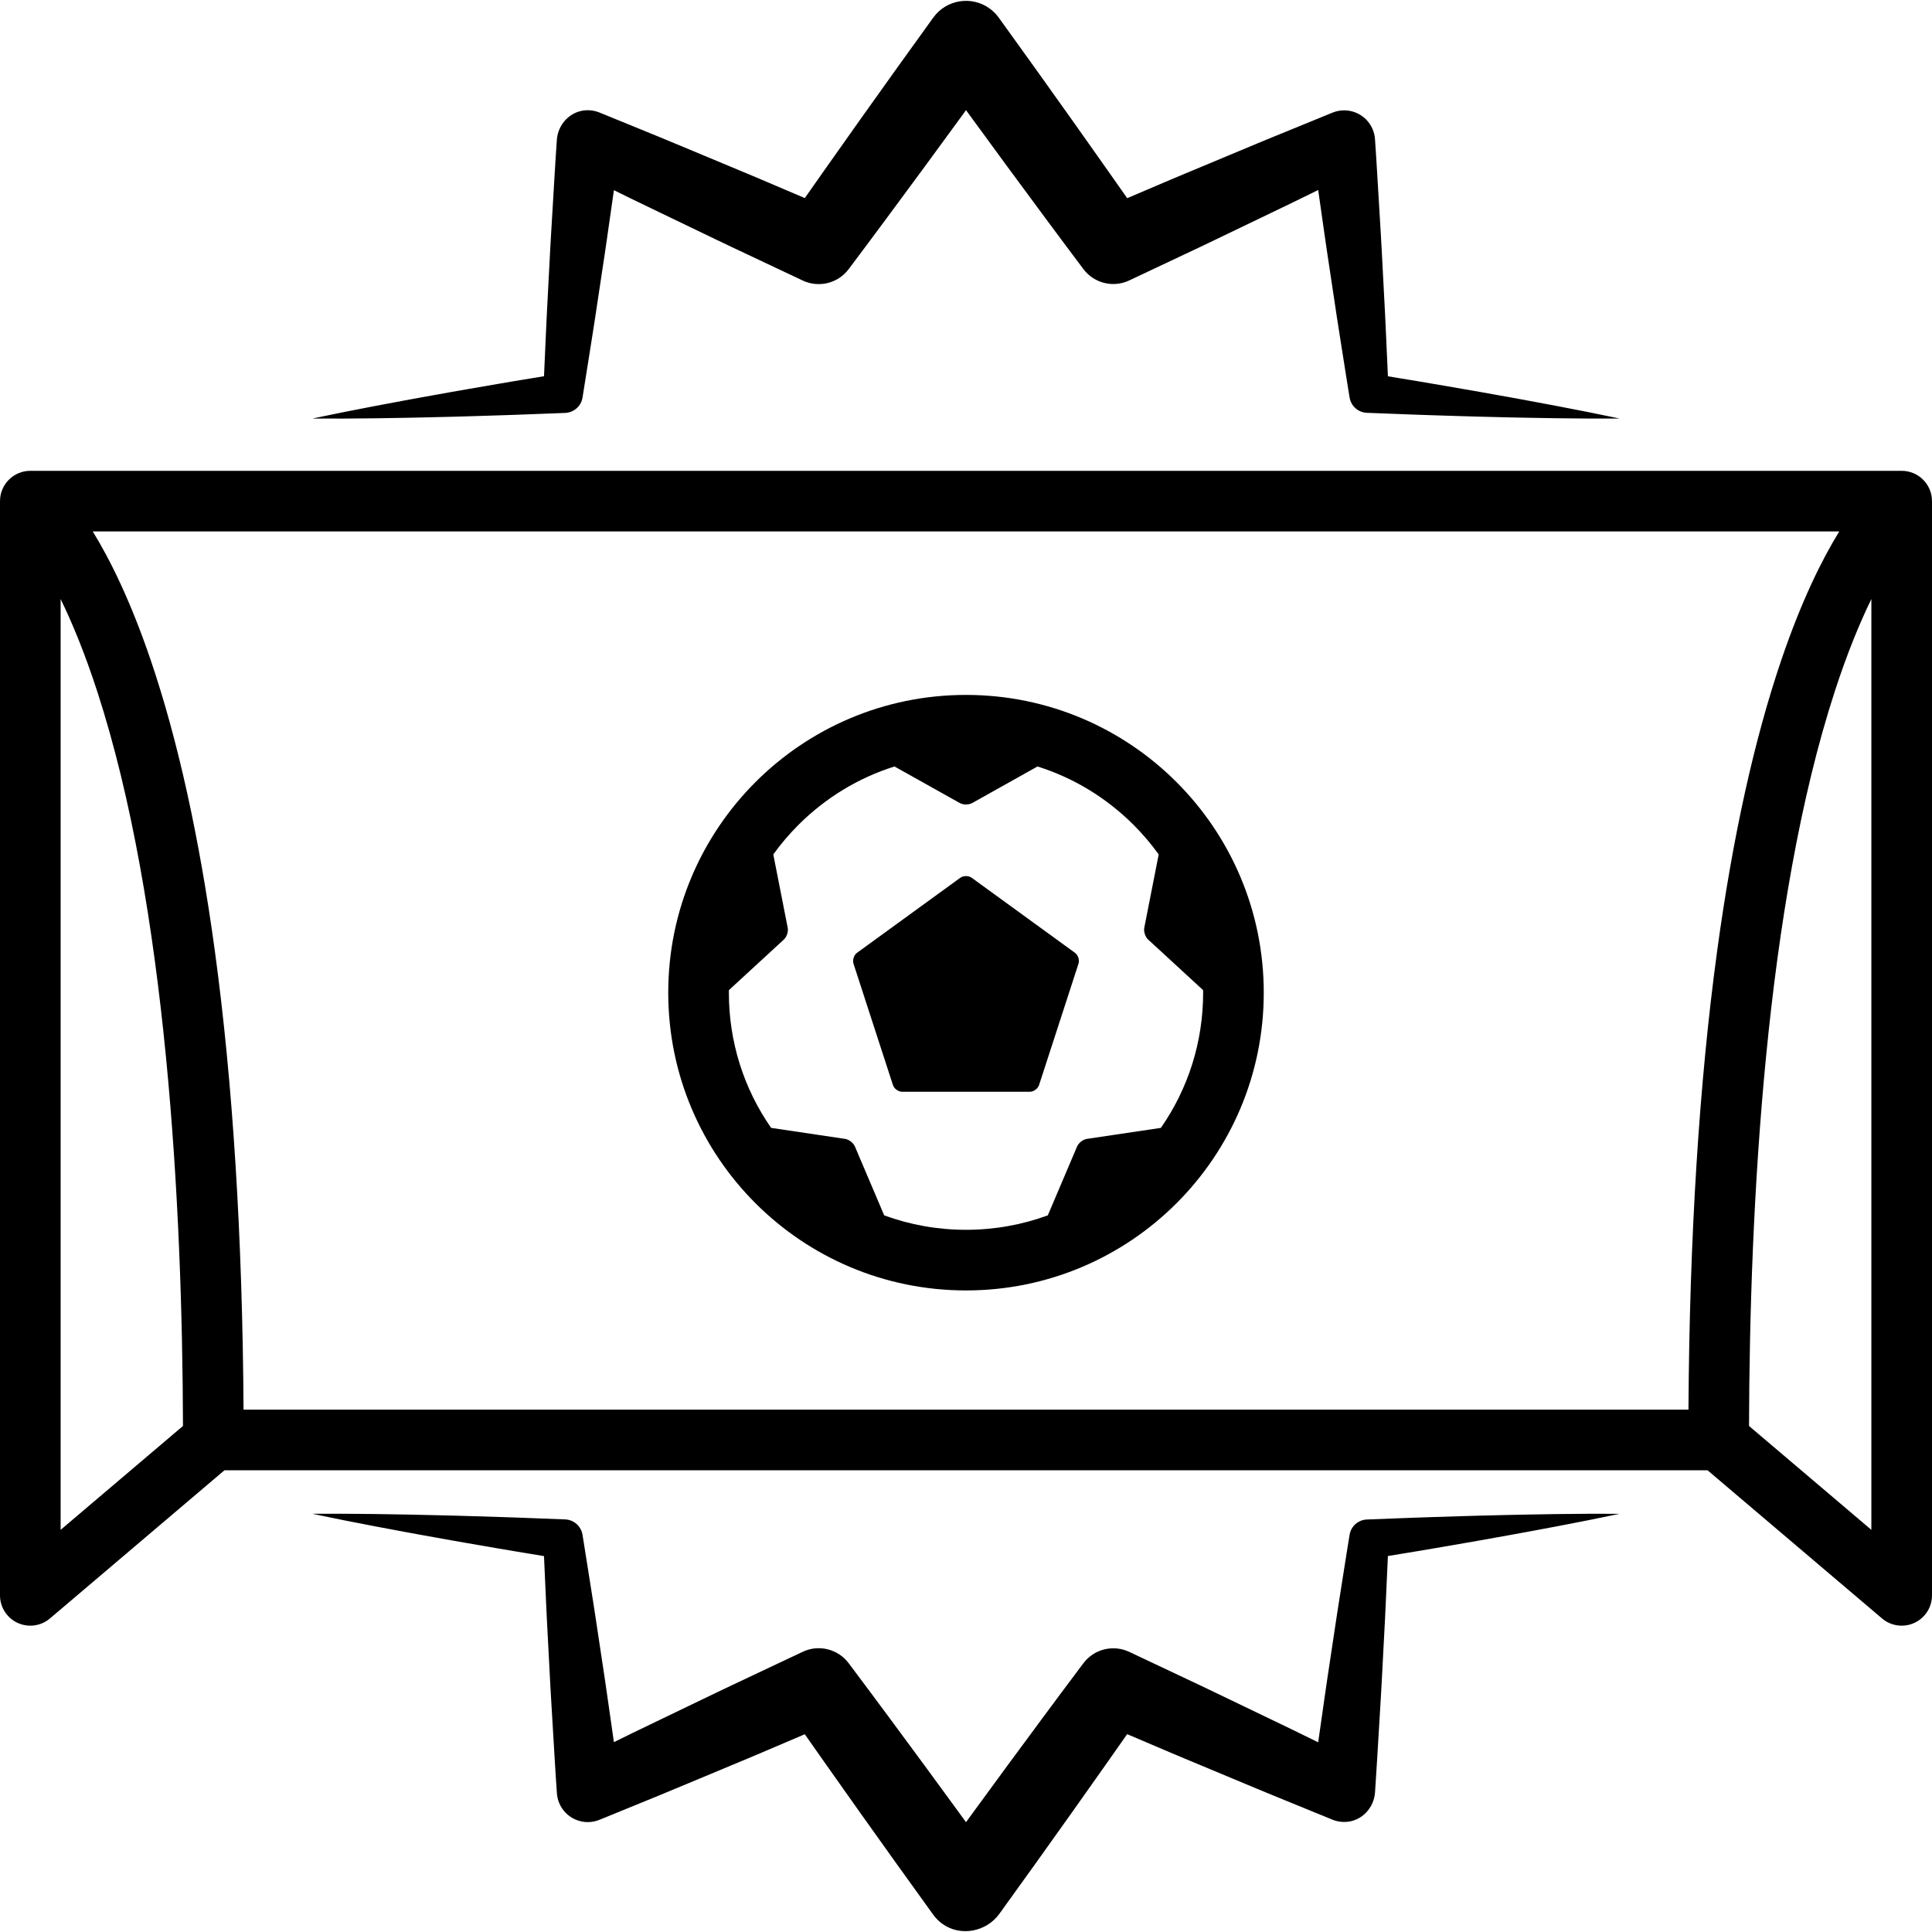 <?xml version="1.0" encoding="iso-8859-1"?>
<!-- Generator: Adobe Illustrator 16.0.0, SVG Export Plug-In . SVG Version: 6.00 Build 0)  -->
<!DOCTYPE svg PUBLIC "-//W3C//DTD SVG 1.1//EN" "http://www.w3.org/Graphics/SVG/1.1/DTD/svg11.dtd">
<svg version="1.1" id="Capa_1" xmlns="http://www.w3.org/2000/svg" xmlns:xlink="http://www.w3.org/1999/xlink" x="0px" y="0px"
	 width="956px" height="956px" viewBox="0 0 956 956" style="enable-background:new 0 0 956 956;" xml:space="preserve">
<g>
	<g>
		<path d="M24.708,800.859l86.354-73.326h733.875l86.354,73.325c4.455,3.784,10.703,4.634,16.01,2.18
			c5.305-2.455,8.699-7.768,8.699-13.613v-541.45c0-8.284-6.717-15-15-15H15c-8.284,0-15,6.716-15,15v541.45
			c0,5.846,3.396,11.158,8.7,13.613c2.014,0.933,4.162,1.387,6.297,1.387C18.488,804.425,21.944,803.207,24.708,800.859z
			 M926,757.01l-60.541-51.406c0.309-108.871,8.082-257.802,42.408-363.418c6.211-19.108,12.438-34.106,18.133-45.759V757.01z
			 M910.104,262.975c-8.547,13.886-18.645,34.201-28.58,63.362c-13.453,39.49-24.148,87.893-31.791,143.865
			c-8.957,65.622-13.742,142.035-14.242,227.332H120.508c-0.499-85.297-5.285-161.71-14.243-227.332
			c-7.641-55.972-18.337-104.375-31.791-143.865c-9.935-29.161-20.032-49.476-28.58-63.362H910.104z M29.999,296.425
			c5.694,11.653,11.921,26.652,18.132,45.76c34.328,105.616,42.1,254.546,42.41,363.418L29.999,757.01V296.425z"/>
		<path d="M785.777,749.053l-15.656,0.148l-15.646,0.265c-5.215,0.075-10.424,0.239-15.635,0.354
			c-5.211,0.13-10.424,0.239-15.629,0.418l-15.623,0.489c-5.209,0.146-10.41,0.37-15.615,0.562l-15.611,0.599
			c-4.18,0.157-7.82,3.226-8.539,7.513l-0.207,1.231c-0.859,5.138-1.635,10.282-2.457,15.424l-2.434,15.425l-1.203,7.714
			l-1.16,7.718l-2.32,15.438c-0.762,5.146-1.572,10.289-2.295,15.438l-2.207,15.448l-1.268,8.86c-0.02,0.01-0.025,0.014-0.045,0.022
			l-9.037-4.429c-4.66-2.305-9.357-4.526-14.039-6.788l-14.053-6.759l-14.051-6.759c-4.678-2.268-9.381-4.479-14.082-6.694
			l-28.199-13.305c-7.773-3.674-17.322-1.517-22.678,5.633l-0.412,0.55l-9.348,12.474l-9.295,12.513l-18.52,25.075L480.1,898.783
			l-2.067,2.85c-0.021,0-0.029,0-0.051,0l-2.072-2.858l-18.405-25.158l-18.513-25.081c-6.209-8.333-12.366-16.703-18.635-24.993
			l-0.47-0.628c-5.174-6.85-14.604-9.379-22.676-5.569l-28.198,13.308c-4.695,2.23-9.412,4.41-14.087,6.681l-14.051,6.762
			l-14.051,6.761l-14.043,6.778l-8.964,4.396c-0.02-0.01-0.025-0.014-0.045-0.023l-1.257-8.777l-2.212-15.448
			c-0.72-5.151-1.521-10.294-2.291-15.44l-2.326-15.436c-0.78-5.145-1.53-10.293-2.359-15.433l-2.438-15.425l-2.457-15.424
			l-0.184-1.165c-0.665-4.186-4.21-7.459-8.607-7.625l-15.612-0.592c-5.205-0.188-10.405-0.419-15.615-0.561l-15.623-0.482
			l-7.813-0.227l-7.817-0.187c-5.212-0.113-10.42-0.271-15.636-0.349l-15.646-0.258l-15.657-0.142
			c-5.123-0.031-10.249-0.023-15.378,0.012c-0.004,0.037-0.003,0.025-0.006,0.062c5.018,1.062,10.039,2.098,15.063,3.093l15.368,3
			l15.38,2.884c5.125,0.97,10.259,1.858,15.389,2.792l7.696,1.384l7.7,1.343l15.402,2.659c5.132,0.904,10.273,1.72,15.411,2.579
			l6.922,1.145c0.01,0.011,0.016,0.019,0.026,0.029l0.359,8.187l0.703,15.601c0.217,5.202,0.515,10.396,0.78,15.593l0.815,15.589
			c0.279,5.196,0.523,10.396,0.85,15.586l0.929,15.578l0.928,15.578c0.292,5.194,0.667,10.38,1.007,15.57
			c0.111,1.582,0.473,3.241,1.105,4.79c3.2,7.832,12.144,11.586,19.975,8.386l1.009-0.412l28.876-11.799l14.397-5.988l14.392-6.005
			l14.391-6.005c4.805-1.984,9.568-4.06,14.354-6.085l14.149-6.03c0.014,0.004,0.023,0.007,0.038,0.011
			c3.075,4.38,6.157,8.755,9.227,13.14l17.996,25.452l18.104,25.377l18.21,25.299l0.053,0.082c1.198,1.648,2.67,3.14,4.406,4.402
			c8.932,6.502,21.824,4.051,28.273-4.92l17.885-24.873l18.096-25.382l17.99-25.458l8.957-12.755l0.303-0.435l14.199,6.052
			c4.779,2.039,9.557,4.084,14.359,6.072l14.389,6.008l14.391,6.008c4.799,1.994,9.582,4.027,14.402,5.978l28.873,11.806
			l1.031,0.426c2.02,0.815,4.262,1.214,6.629,1.085c7.766-0.423,13.854-6.882,14.379-14.641c0.344-5.053,0.684-10.104,0.973-15.161
			l0.932-15.577l0.936-15.572c0.322-5.191,0.561-10.391,0.846-15.586l0.82-15.589l0.408-7.794l0.369-7.799l0.707-15.601
			c0.119-2.742,0.25-5.481,0.375-8.224c0.01-0.011,0.016-0.019,0.025-0.029l6.953-1.146c5.139-0.854,10.277-1.678,15.412-2.577
			l15.402-2.652c5.135-0.868,10.266-1.806,15.396-2.723c5.129-0.933,10.264-1.814,15.389-2.786l15.381-2.876l15.369-2.992
			c5.023-0.992,10.045-2.025,15.062-3.083c-0.004-0.037-0.002-0.026-0.008-0.062C796.023,749.023,790.898,749.018,785.777,749.053z"
			/>
		<path d="M170.223,207.124l15.657-0.141l15.646-0.258c5.216-0.077,10.424-0.235,15.636-0.349l7.817-0.186l7.813-0.227l15.623-0.482
			c5.209-0.143,10.41-0.374,15.615-0.561l15.612-0.592c4.236-0.158,7.914-3.285,8.605-7.629l0.185-1.161l2.457-15.423l2.438-15.425
			c0.829-5.14,1.578-10.288,2.359-15.433l2.326-15.436c0.769-5.146,1.571-10.289,2.291-15.44l2.212-15.448l1.257-8.778
			c0.02-0.01,0.025-0.014,0.044-0.023l8.964,4.396l14.043,6.778l14.052,6.761l14.051,6.761c4.676,2.271,9.393,4.451,14.087,6.681
			l28.198,13.308c7.761,3.668,17.296,1.539,22.678-5.579l0.468-0.618c6.269-8.29,12.425-16.66,18.634-24.993l18.514-25.081
			l18.404-25.158l2.073-2.858c0.021,0,0.029,0,0.05,0l2.068,2.849l18.414,25.152l18.52,25.076l9.295,12.512l9.348,12.474
			l0.414,0.559c5.152,6.884,14.598,9.435,22.676,5.623l28.201-13.305c4.699-2.216,9.402-4.426,14.08-6.694l14.053-6.759
			l14.053-6.759c4.68-2.262,9.377-4.483,14.039-6.788l9.037-4.429c0.018,0.01,0.025,0.014,0.043,0.023l1.268,8.86l2.207,15.448
			c0.723,5.151,1.533,10.293,2.297,15.439l2.32,15.437l1.16,7.718l1.203,7.714l2.432,15.425c0.822,5.141,1.598,10.286,2.457,15.423
			l0.207,1.237c0.688,4.126,4.195,7.342,8.539,7.508l15.611,0.598c5.205,0.194,10.406,0.417,15.615,0.563l15.623,0.489
			c5.205,0.179,10.418,0.288,15.629,0.418c5.213,0.115,10.42,0.28,15.637,0.354l15.645,0.265l15.656,0.149
			c5.123,0.035,10.248,0.029,15.375-0.001c0.004-0.037,0.002-0.026,0.006-0.063c-5.018-1.058-10.037-2.091-15.061-3.083
			l-15.369-2.992l-15.381-2.876c-5.125-0.972-10.26-1.855-15.391-2.786c-5.131-0.917-10.26-1.855-15.395-2.723l-15.404-2.652
			c-5.131-0.901-10.271-1.724-15.41-2.577l-6.953-1.147c-0.01-0.011-0.016-0.018-0.025-0.029c-0.125-2.741-0.256-5.482-0.375-8.224
			l-0.707-15.6l-0.369-7.799l-0.41-7.794l-0.82-15.589c-0.283-5.195-0.52-10.395-0.846-15.586l-0.932-15.577l-0.934-15.577
			c-0.295-5.194-0.646-10.382-1-15.57c-0.113-1.57-0.473-3.215-1.102-4.751c-3.195-7.816-12.123-11.562-19.939-8.366l-0.971,0.397
			l-28.873,11.805c-4.82,1.951-9.602,3.984-14.4,5.978l-14.391,6.008l-14.389,6.008c-4.803,1.988-9.582,4.033-14.361,6.072
			l-14.197,6.052l-0.303-0.435l-8.959-12.755l-17.99-25.458l-18.094-25.382L494.209,8.729c-1.219-1.679-2.77-3.27-4.545-4.548
			c-8.949-6.442-21.425-4.409-27.868,4.54l-0.006,0.008l-18.21,25.299l-18.104,25.376l-17.996,25.453
			c-3.07,4.384-6.152,8.759-9.228,13.139c-0.014,0.004-0.023,0.007-0.037,0.011l-14.15-6.03c-4.786-2.026-9.55-4.101-14.354-6.085
			l-14.391-6.005l-14.391-6.005l-14.398-5.988l-28.876-11.799l-1.068-0.441c-2.033-0.82-4.293-1.22-6.676-1.084
			c-7.774,0.442-13.857,6.921-14.37,14.691c-0.333,5.055-0.696,10.108-0.981,15.168l-0.928,15.578l-0.929,15.578
			c-0.327,5.191-0.571,10.39-0.85,15.586l-0.815,15.589c-0.265,5.197-0.563,10.391-0.78,15.593l-0.703,15.601l-0.359,8.187
			c-0.01,0.011-0.016,0.018-0.026,0.029l-6.922,1.145c-5.137,0.859-10.278,1.675-15.411,2.579l-15.402,2.659l-7.7,1.343
			l-7.696,1.384c-5.129,0.933-10.263,1.822-15.389,2.792l-15.38,2.883l-15.368,3c-5.025,0.996-10.045,2.031-15.063,3.093
			c0.003,0.037,0.002,0.026,0.006,0.063C159.974,207.148,165.1,207.156,170.223,207.124z"/>
		<path d="M478,638.538c81.373,0,147.337-65.965,147.337-147.338c0-81.374-65.965-147.338-147.337-147.338
			c-81.373,0-147.338,65.965-147.338,147.338C330.663,572.573,396.627,638.538,478,638.538z M360.677,489.941l27.185-25.017
			c1.435-1.318,2.292-3.938,1.916-5.851l-7.132-36.287c3.696-5.129,7.825-10,12.383-14.558
			c13.547-13.547,29.825-23.365,47.59-28.958l32.303,18.089c1.7,0.952,4.458,0.952,6.157,0l32.303-18.089
			c17.764,5.593,34.043,15.411,47.588,28.958c4.559,4.558,8.688,9.429,12.385,14.558l-7.133,36.286
			c-0.375,1.912,0.482,4.532,1.916,5.851l27.186,25.017c0.004,0.42,0.016,0.838,0.016,1.259c0,24.266-7.322,47.405-20.912,66.903
			l-36.586,5.445c-1.928,0.287-4.109,1.974-4.871,3.767l-14.49,34.077c-12.793,4.69-26.447,7.145-40.478,7.145
			c-14.032,0-27.688-2.454-40.48-7.145l-14.49-34.077c-0.762-1.793-2.942-3.479-4.87-3.767l-36.587-5.445
			c-13.589-19.498-20.911-42.638-20.911-66.903C360.663,490.78,360.673,490.361,360.677,489.941z"/>
		<path d="M441.837,536.876c0.602,1.854,2.67,3.356,4.619,3.356h63.088c1.947,0,4.016-1.502,4.619-3.356l19.494-60.001
			c0.604-1.853-0.188-4.284-1.764-5.429l-51.041-37.082c-1.576-1.146-4.131-1.146-5.708,0l-51.04,37.082
			c-1.577,1.145-2.366,3.576-1.764,5.429L441.837,536.876z"/>
	</g>
</g>
<g>
</g>
<g>
</g>
<g>
</g>
<g>
</g>
<g>
</g>
<g>
</g>
<g>
</g>
<g>
</g>
<g>
</g>
<g>
</g>
<g>
</g>
<g>
</g>
<g>
</g>
<g>
</g>
<g>
</g>
</svg>
